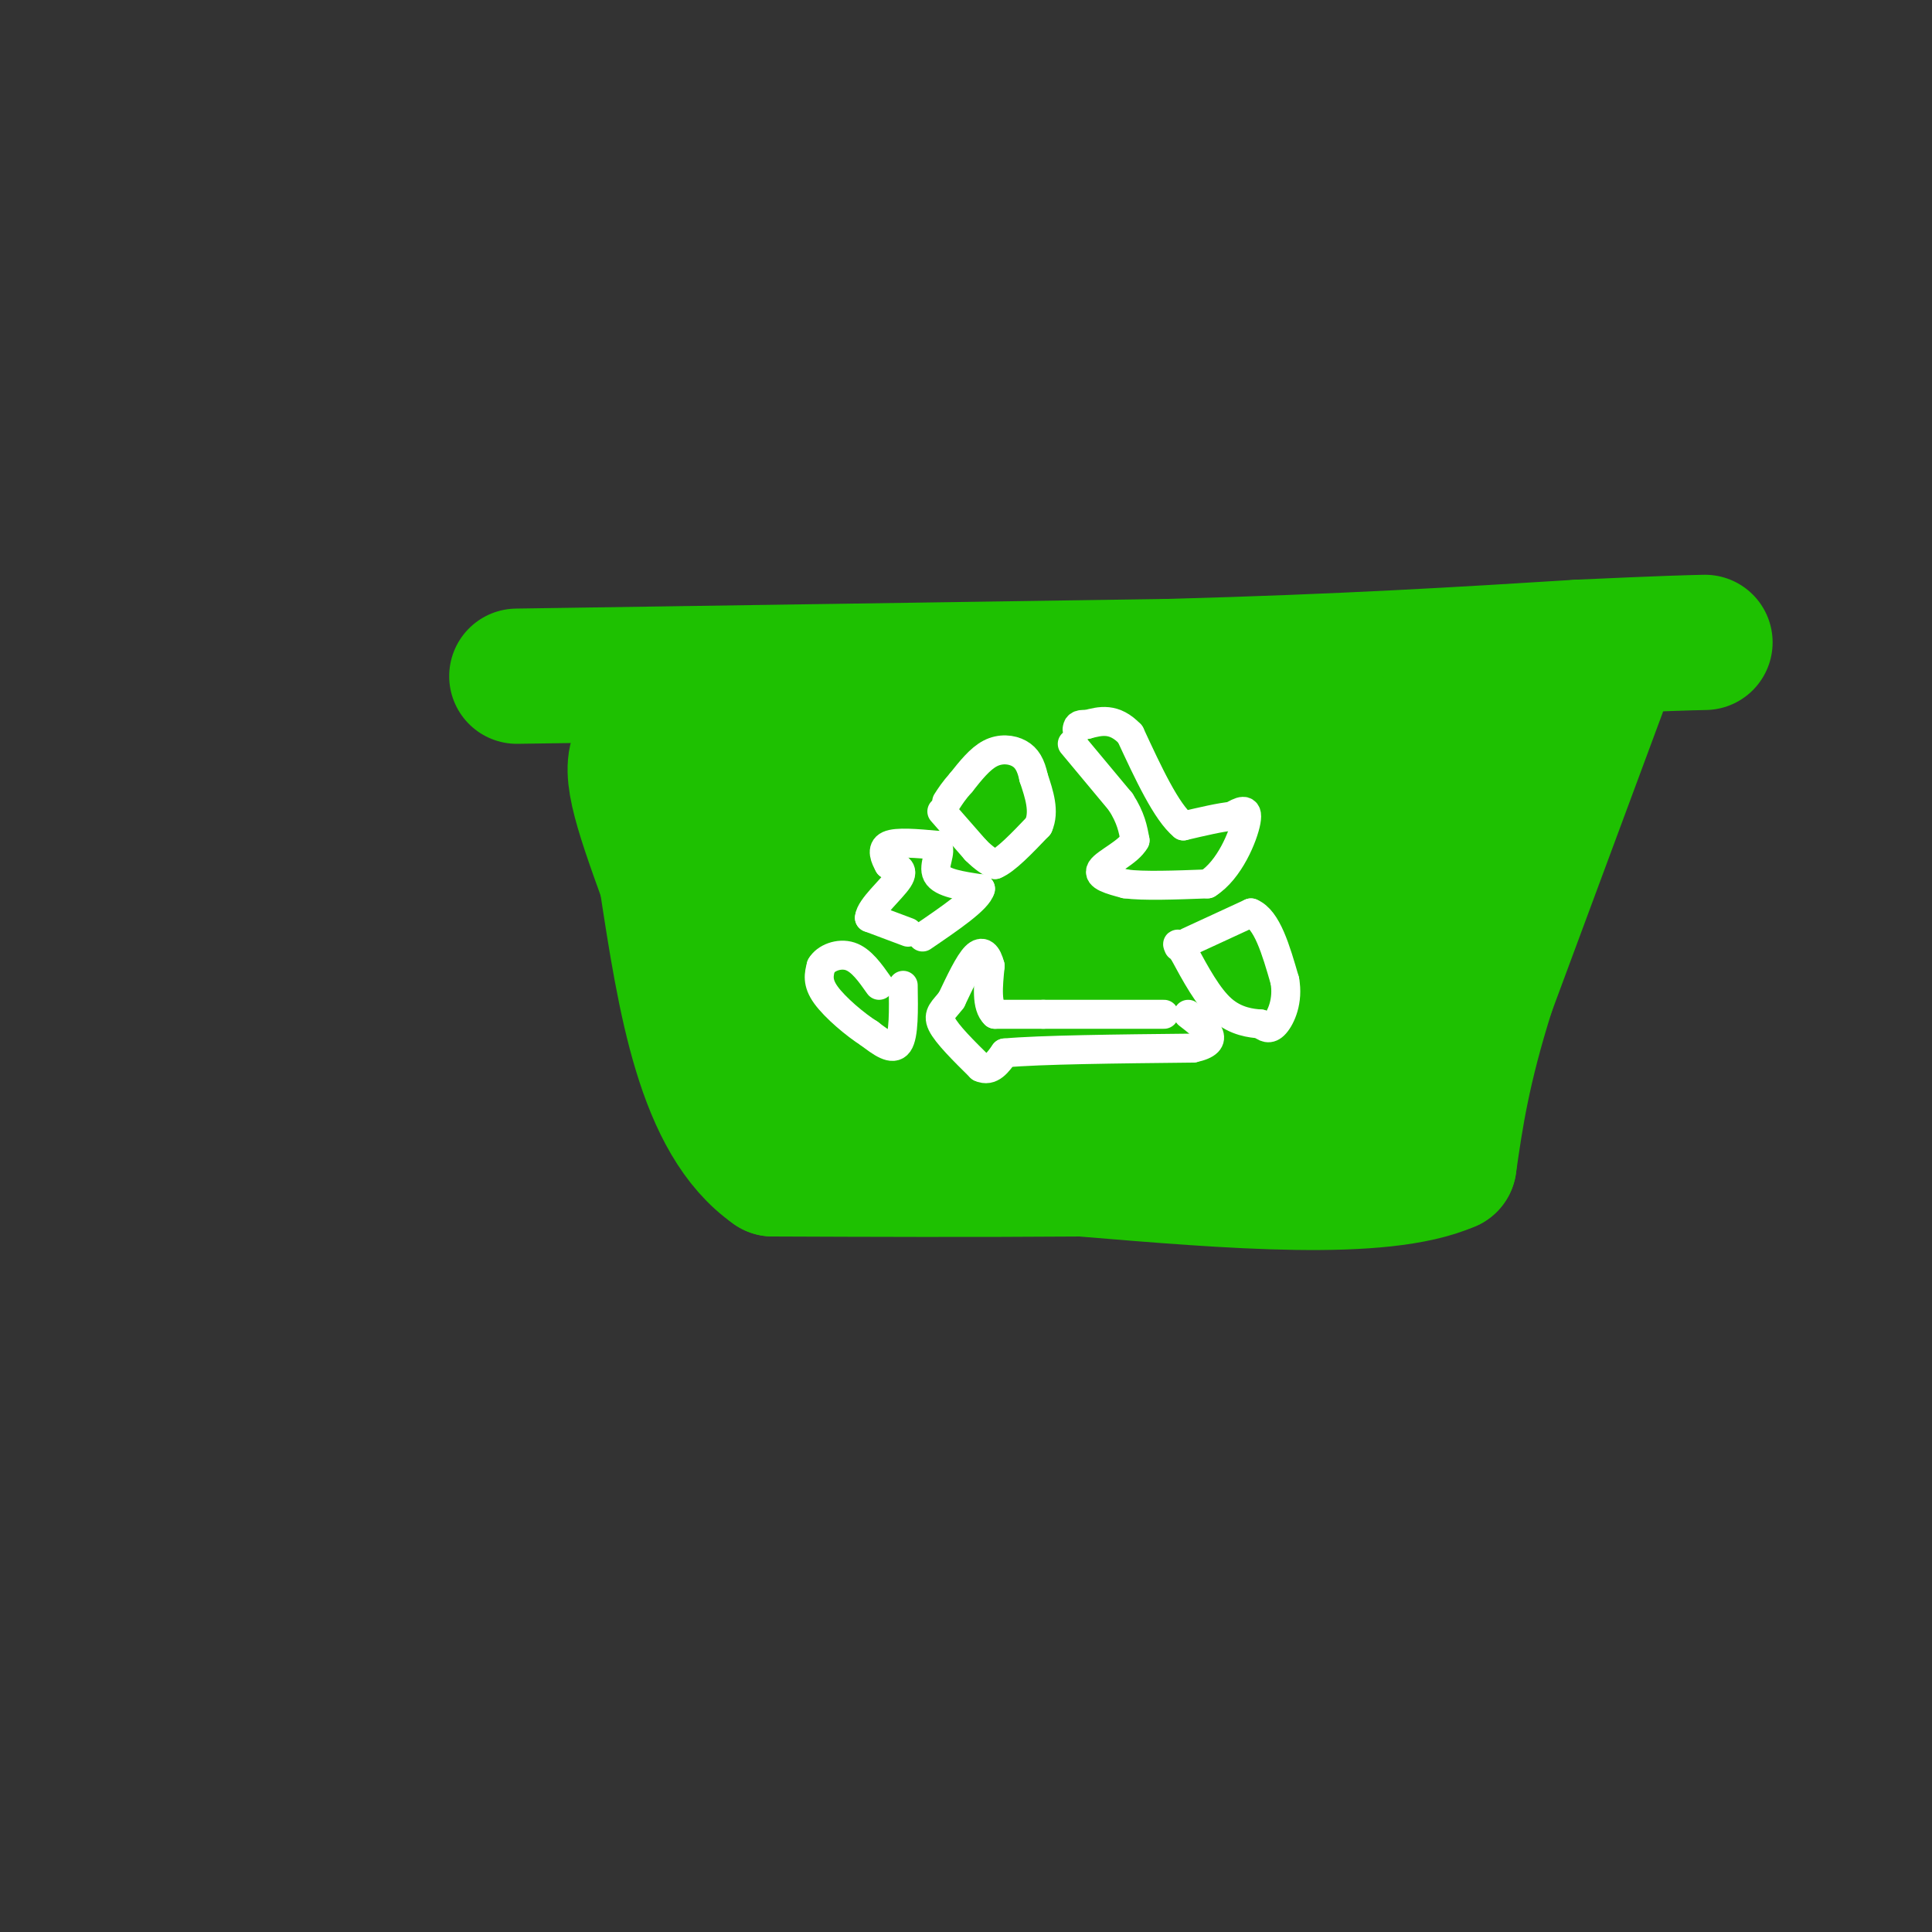 <svg viewBox='0 0 400 400' version='1.1' xmlns='http://www.w3.org/2000/svg' xmlns:xlink='http://www.w3.org/1999/xlink'><rect x="0" y="0" width="400" height="400" fill="#333333" stroke="none"/><g fill='none' stroke='rgb(30,193,1)' stroke-width='28' stroke-linecap='round' stroke-linejoin='round'><path d='M107,140c0.000,0.000 135.000,-2.000 135,-2'/><path d='M242,138c36.667,-1.000 60.833,-2.500 85,-4'/><path d='M327,134c18.500,-0.833 22.250,-0.917 26,-1'/><path d='M331,143c0.000,0.000 -23.000,62.000 -23,62'/><path d='M308,205c-5.167,16.333 -6.583,26.167 -8,36'/><path d='M300,241c-14.000,6.167 -45.000,3.583 -76,1'/><path d='M224,242c-23.333,0.167 -43.667,0.083 -64,0'/><path d='M160,242c-14.333,-10.000 -18.167,-35.000 -22,-60'/><path d='M138,182c-5.556,-15.378 -8.444,-23.822 -5,-27c3.444,-3.178 13.222,-1.089 23,1'/><path d='M156,156c28.333,0.333 87.667,0.667 147,1'/><path d='M303,157c24.585,-1.456 12.549,-5.596 3,0c-9.549,5.596 -16.609,20.930 -21,37c-4.391,16.070 -6.112,32.877 -7,29c-0.888,-3.877 -0.944,-28.439 -1,-53'/><path d='M277,170c2.013,-15.057 7.546,-26.198 0,-6c-7.546,20.198 -28.171,71.735 -31,72c-2.829,0.265 12.139,-50.744 13,-62c0.861,-11.256 -12.383,17.239 -22,32c-9.617,14.761 -15.605,15.789 -18,15c-2.395,-0.789 -1.198,-3.394 0,-6'/><path d='M219,215c3.887,-16.065 13.603,-53.228 10,-49c-3.603,4.228 -20.526,49.846 -26,57c-5.474,7.154 0.502,-24.154 0,-39c-0.502,-14.846 -7.481,-13.228 -11,-14c-3.519,-0.772 -3.577,-3.935 -8,5c-4.423,8.935 -13.212,29.967 -22,51'/><path d='M162,226c0.119,-5.269 11.416,-43.942 14,-49c2.584,-5.058 -3.544,23.498 -4,32c-0.456,8.502 4.762,-3.051 8,-8c3.238,-4.949 4.497,-3.296 7,-1c2.503,2.296 6.251,5.233 7,10c0.749,4.767 -1.500,11.362 -3,14c-1.500,2.638 -2.250,1.319 -3,0'/><path d='M188,224c-2.271,-0.683 -6.449,-2.389 -9,-4c-2.551,-1.611 -3.477,-3.127 -4,-7c-0.523,-3.873 -0.645,-10.102 1,-16c1.645,-5.898 5.057,-11.464 6,-15c0.943,-3.536 -0.582,-5.040 -8,-9c-7.418,-3.960 -20.728,-10.374 -26,-9c-5.272,1.374 -2.506,10.535 0,16c2.506,5.465 4.753,7.232 7,9'/><path d='M155,189c0.265,2.264 -2.573,3.425 2,3c4.573,-0.425 16.557,-2.434 33,1c16.443,3.434 37.346,12.312 49,15c11.654,2.688 14.061,-0.815 18,1c3.939,1.815 9.411,8.947 10,13c0.589,4.053 -3.706,5.026 -8,6'/><path d='M259,228c-1.500,-0.500 -1.250,-4.750 -1,-9'/></g>
<g fill='none' stroke='rgb(255,255,255)' stroke-width='6' stroke-linecap='round' stroke-linejoin='round'><path d='M195,168c0.000,0.000 7.000,8.000 7,8'/><path d='M202,176c1.833,1.833 2.917,2.417 4,3'/><path d='M206,179c2.167,-0.833 5.583,-4.417 9,-8'/><path d='M215,171c1.333,-3.000 0.167,-6.500 -1,-10'/><path d='M214,161c-0.548,-2.607 -1.417,-4.125 -3,-5c-1.583,-0.875 -3.881,-1.107 -6,0c-2.119,1.107 -4.060,3.554 -6,6'/><path d='M199,162c-1.500,1.667 -2.250,2.833 -3,4'/><path d='M222,154c0.000,0.000 10.000,12.000 10,12'/><path d='M232,166c2.167,3.333 2.583,5.667 3,8'/><path d='M235,174c-1.311,2.444 -6.089,4.556 -7,6c-0.911,1.444 2.044,2.222 5,3'/><path d='M233,183c3.667,0.500 10.333,0.250 17,0'/><path d='M250,183c4.556,-2.844 7.444,-9.956 8,-13c0.556,-3.044 -1.222,-2.022 -3,-1'/><path d='M255,169c-2.167,0.167 -6.083,1.083 -10,2'/><path d='M245,171c-3.500,-2.833 -7.250,-10.917 -11,-19'/><path d='M234,152c-3.333,-3.500 -6.167,-2.750 -9,-2'/><path d='M225,150c-1.833,-0.167 -1.917,0.417 -2,1'/><path d='M246,195c0.000,0.000 13.000,-6.000 13,-6'/><path d='M259,189c3.333,1.333 5.167,7.667 7,14'/><path d='M266,203c0.778,4.178 -0.778,7.622 -2,9c-1.222,1.378 -2.111,0.689 -3,0'/><path d='M261,212c-1.889,-0.133 -5.111,-0.467 -8,-3c-2.889,-2.533 -5.444,-7.267 -8,-12'/><path d='M245,197c-1.500,-2.167 -1.250,-1.583 -1,-1'/><path d='M241,210c0.000,0.000 -25.000,0.000 -25,0'/><path d='M216,210c-5.833,0.000 -7.917,0.000 -10,0'/><path d='M206,210c-1.833,-1.667 -1.417,-5.833 -1,-10'/><path d='M205,200c-0.600,-2.400 -1.600,-3.400 -3,-2c-1.400,1.400 -3.200,5.200 -5,9'/><path d='M197,207c-1.578,2.111 -3.022,2.889 -2,5c1.022,2.111 4.511,5.556 8,9'/><path d='M203,221c2.167,1.000 3.583,-1.000 5,-3'/><path d='M208,218c7.333,-0.667 23.167,-0.833 39,-1'/><path d='M247,217c6.333,-1.333 2.667,-4.167 -1,-7'/><path d='M187,204c0.083,5.167 0.167,10.333 -1,12c-1.167,1.667 -3.583,-0.167 -6,-2'/><path d='M180,214c-2.889,-1.822 -7.111,-5.378 -9,-8c-1.889,-2.622 -1.444,-4.311 -1,-6'/><path d='M170,200c0.911,-1.644 3.689,-2.756 6,-2c2.311,0.756 4.156,3.378 6,6'/><path d='M188,193c0.000,0.000 -8.000,-3.000 -8,-3'/><path d='M180,190c0.178,-2.111 4.622,-5.889 6,-8c1.378,-2.111 -0.311,-2.556 -2,-3'/><path d='M184,179c-0.756,-1.356 -1.644,-3.244 0,-4c1.644,-0.756 5.822,-0.378 10,0'/><path d='M194,175c1.156,1.200 -0.956,4.200 0,6c0.956,1.800 4.978,2.400 9,3'/><path d='M203,184c-0.500,2.167 -6.250,6.083 -12,10'/></g>
</svg>